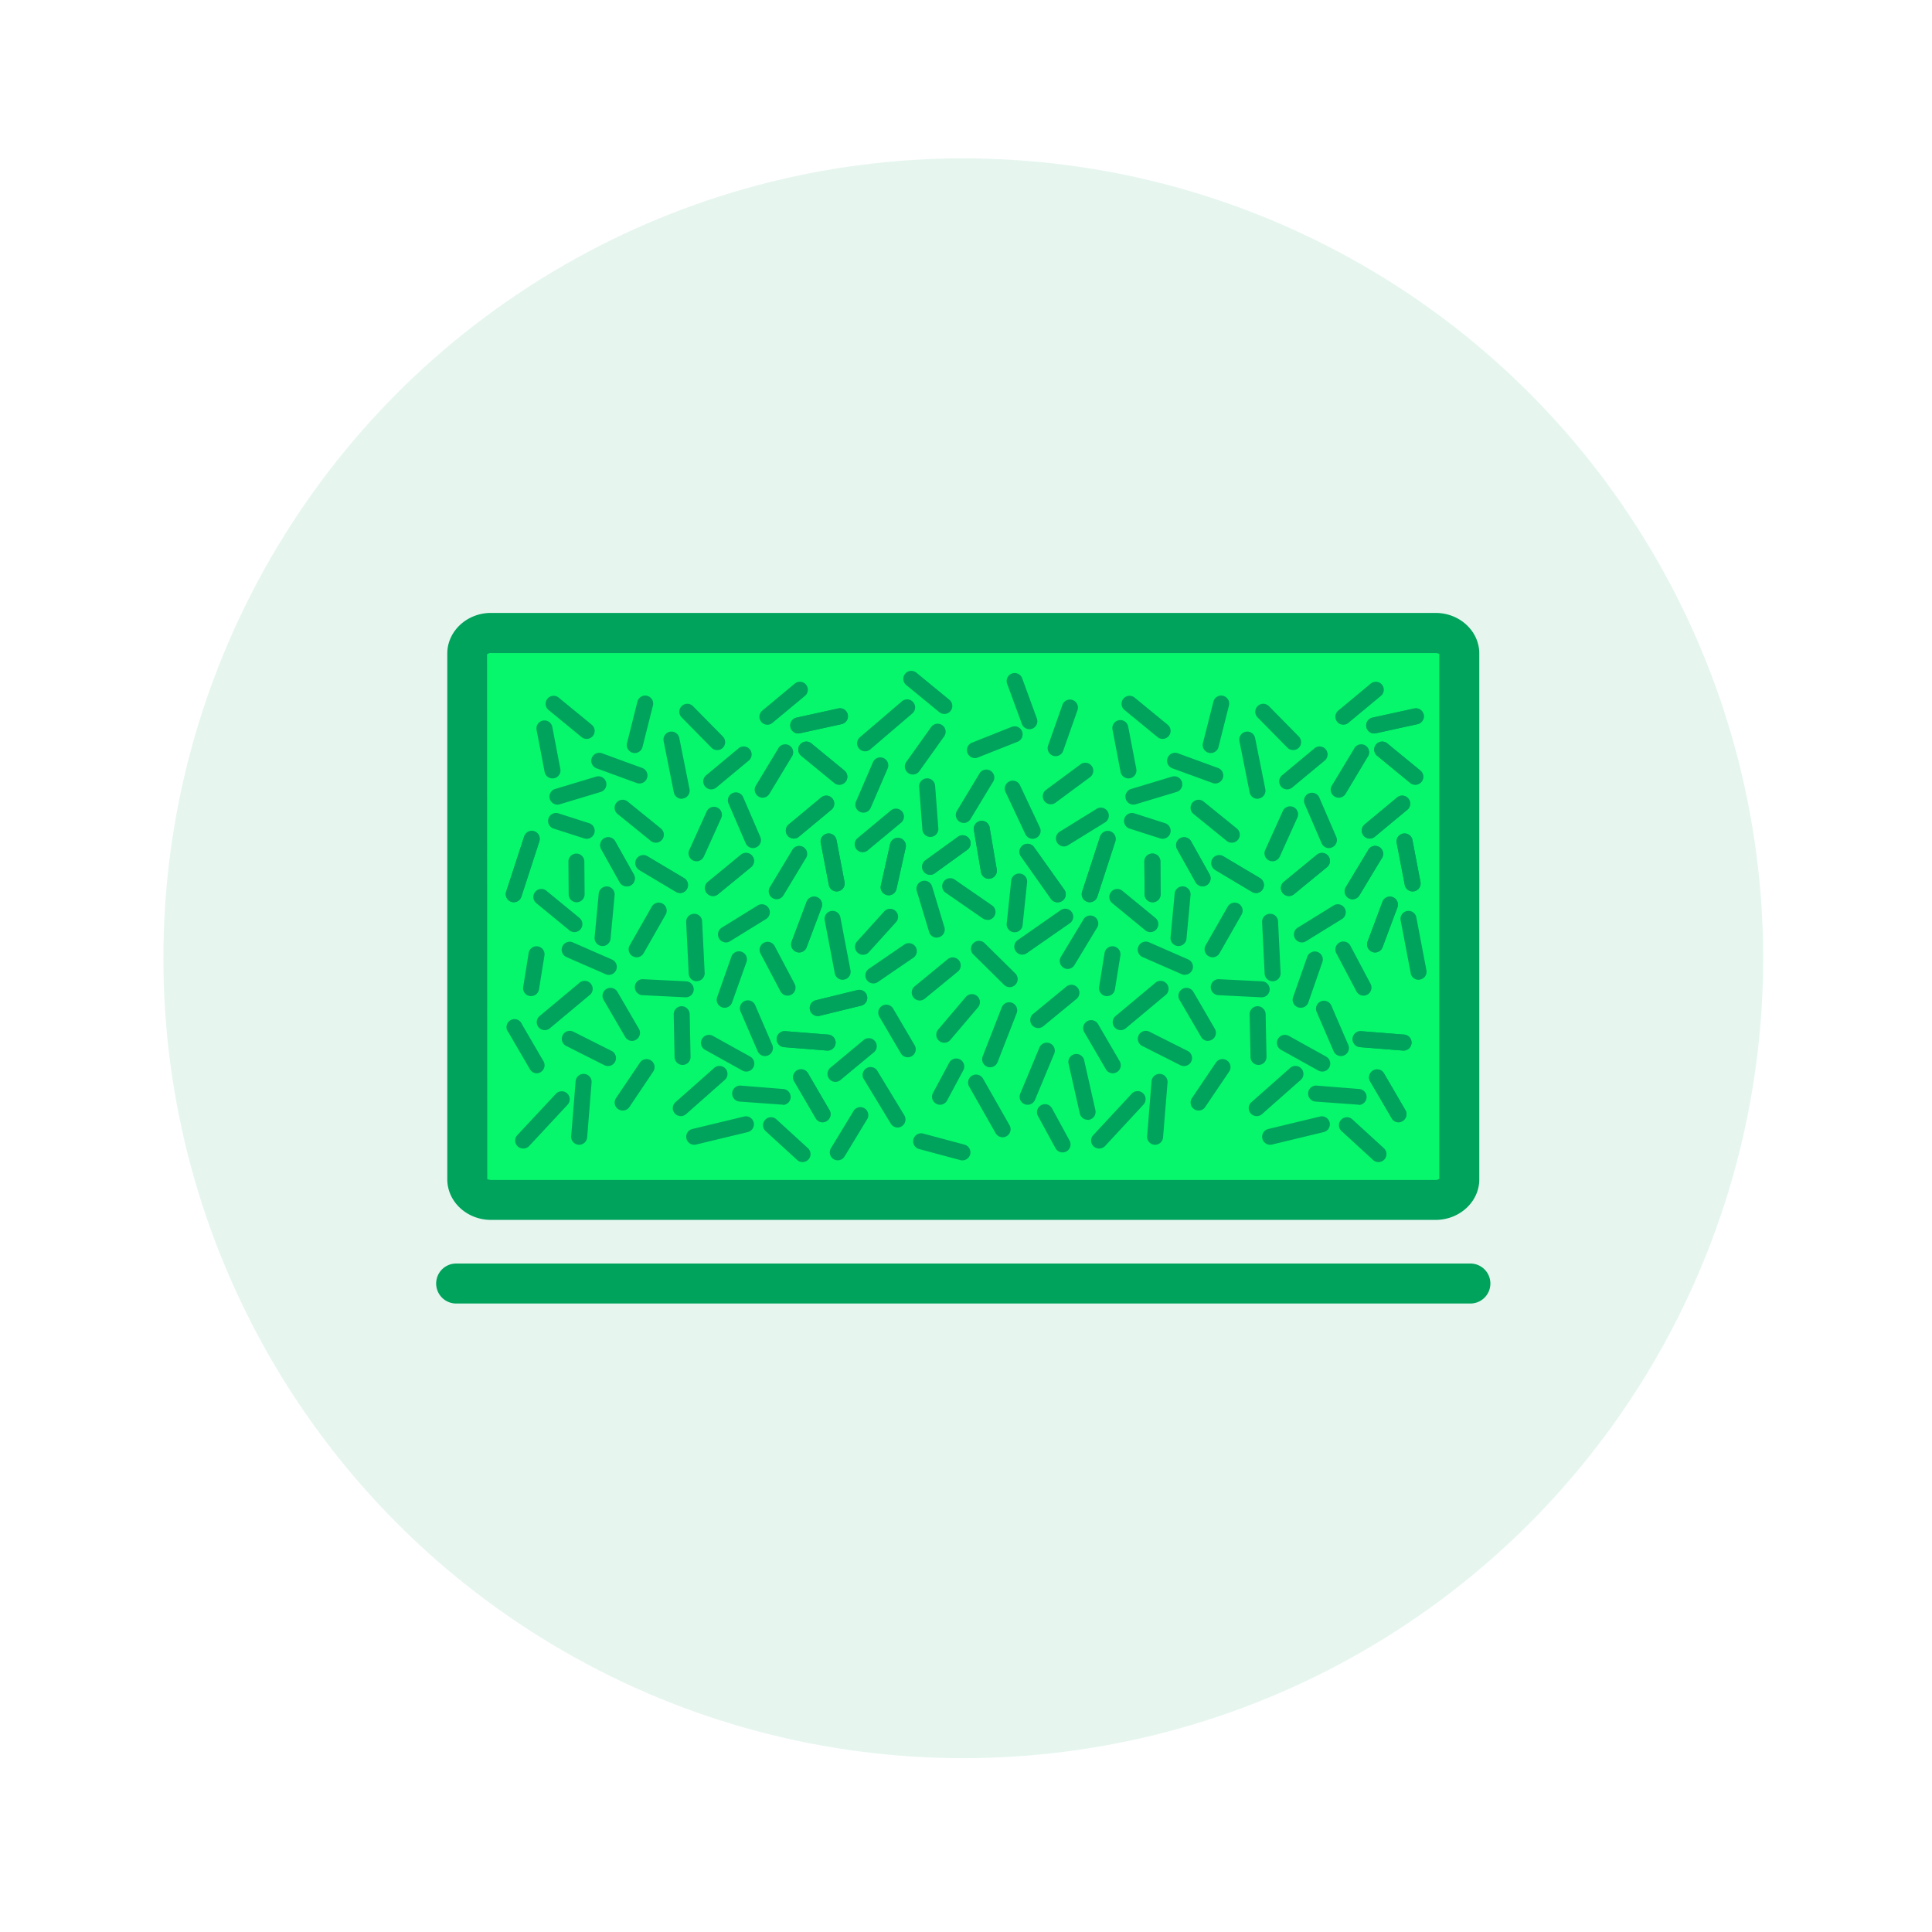 <svg xmlns="http://www.w3.org/2000/svg" viewBox="0 0 570 570"><defs><style>.a,.c{fill:#00a35b;}.a{opacity:0.1;}.b{fill:#06f76c;}</style></defs><title>2019-06-25_Counter-Element</title><circle class="a" cx="284.2" cy="282.72" r="236"/><path class="b" d="M430.54,347.94c0,3.35-3.14,6.07-7,6.07H144.86c-3.87,0-7-2.72-7-6.07V192.83c0-3.35,3.13-6.07,7-6.07H423.53c3.87,0,7,2.72,7,6.07Z"/><path class="c" d="M423.53,359.91H144.86c-7.11,0-12.9-5.37-12.9-12V192.83c0-6.6,5.79-12,12.9-12H423.53c7.12,0,12.91,5.36,12.91,12V347.94C436.44,354.54,430.65,359.91,423.53,359.91Zm-279.73-12a3.85,3.85,0,0,0,1.06.21H423.53a1.64,1.64,0,0,0,1.11-.35V192.83c0,.18-.38-.17-1.11-.16H144.86a1.54,1.54,0,0,0-1.16.4l.06,154.87S143.77,347.9,143.8,347.9Z"/><path class="c" d="M433.81,384.58H134.58a5.9,5.9,0,0,1,0-11.8H433.81a5.9,5.9,0,0,1,0,11.8Z"/><path class="c" d="M417.54,231.52a2.36,2.36,0,0,1-1.49-.54l-9.75-8a2.36,2.36,0,0,1,3-3.65l9.74,8a2.36,2.36,0,0,1-1.5,4.19Z"/><path class="c" d="M404.12,247.41a2.36,2.36,0,0,1-1.51-4.17l9.7-8.06a2.36,2.36,0,0,1,3,3.63l-9.7,8.06A2.36,2.36,0,0,1,404.12,247.41Z"/><path class="c" d="M405.4,216.39a2.36,2.36,0,0,1-.5-4.66l12.32-2.7a2.36,2.36,0,0,1,1,4.62l-12.32,2.69A2.94,2.94,0,0,1,405.4,216.39Z"/><path class="c" d="M416.76,263a2.35,2.35,0,0,1-2.31-1.91l-2.38-12.38a2.36,2.36,0,1,1,4.64-.9l2.37,12.39a2.35,2.35,0,0,1-1.87,2.76A2.28,2.28,0,0,1,416.76,263Z"/><path class="c" d="M412.6,331.11a2.35,2.35,0,0,1-2-1.18L404.22,319a2.36,2.36,0,0,1,4.08-2.37l6.34,10.9a2.37,2.37,0,0,1-.86,3.23A2.41,2.41,0,0,1,412.6,331.11Z"/><path class="c" d="M414,309.94h-.18l-12.57-1a2.36,2.36,0,1,1,.36-4.71l12.57,1a2.36,2.36,0,0,1-.18,4.72Z"/><path class="c" d="M418.52,289.07a2.35,2.35,0,0,1-2.31-1.92l-2.95-15.49a2.36,2.36,0,1,1,4.63-.88l2.95,15.48A2.35,2.35,0,0,1,419,289,2.3,2.3,0,0,1,418.52,289.07Z"/><path class="c" d="M405.69,281a2.37,2.37,0,0,1-2.21-3.19L407.89,266a2.36,2.36,0,0,1,4.42,1.65l-4.41,11.82A2.36,2.36,0,0,1,405.69,281Z"/><path class="c" d="M416.76,263a2.36,2.36,0,0,1-2.31-1.92l-2.38-12.38a2.36,2.36,0,0,1,4.64-.89l2.37,12.38a2.35,2.35,0,0,1-1.87,2.76A2.3,2.3,0,0,1,416.76,263Z"/><path class="c" d="M332.93,229.66a2.36,2.36,0,0,1-2.32-1.92l-2.37-12.38a2.36,2.36,0,1,1,4.63-.89l2.38,12.39a2.37,2.37,0,0,1-1.88,2.76A2.25,2.25,0,0,1,332.93,229.66Z"/><path class="c" d="M278.61,210.64a2.35,2.35,0,0,1-1.49-.53l-9.75-8a2.36,2.36,0,0,1,3-3.65l9.74,8a2.36,2.36,0,0,1-1.5,4.18Z"/><path class="c" d="M303.71,215.13a2.36,2.36,0,0,1-2.22-1.55l-4.35-11.84a2.36,2.36,0,1,1,4.44-1.62L305.92,212a2.36,2.36,0,0,1-1.4,3A2.56,2.56,0,0,1,303.71,215.13Z"/><path class="c" d="M255.24,221.66a2.36,2.36,0,0,1-1.53-4.16l12.39-10.6a2.36,2.36,0,0,1,3.07,3.59l-12.39,10.6A2.37,2.37,0,0,1,255.24,221.66Z"/><path class="c" d="M310,237.29a2.36,2.36,0,0,1-1.4-4.25l10.14-7.5a2.36,2.36,0,1,1,2.81,3.79l-10.14,7.5A2.4,2.4,0,0,1,310,237.29Z"/><path class="c" d="M284.33,242.8a2.36,2.36,0,0,1-2-3.58l6.52-10.79a2.36,2.36,0,1,1,4,2.44l-6.52,10.79A2.34,2.34,0,0,1,284.33,242.8Z"/><path class="c" d="M363.4,248.62a2.35,2.35,0,0,1-1.49-.53l-9.79-7.94a2.36,2.36,0,0,1,3-3.66l9.79,7.94a2.36,2.36,0,0,1-1.49,4.19Z"/><path class="c" d="M269.31,228.51a2.3,2.3,0,0,1-1.36-.44,2.36,2.36,0,0,1-.56-3.29l7.32-10.27a2.36,2.36,0,0,1,3.85,2.74l-7.32,10.27A2.35,2.35,0,0,1,269.31,228.51Z"/><path class="c" d="M311.45,223.09a2.42,2.42,0,0,1-.79-.13,2.36,2.36,0,0,1-1.44-3l4.19-11.89a2.36,2.36,0,1,1,4.45,1.56l-4.19,11.9A2.35,2.35,0,0,1,311.45,223.09Z"/><path class="c" d="M343,218a2.35,2.35,0,0,1-1.49-.53l-9.75-8a2.36,2.36,0,1,1,3-3.65l9.75,8A2.36,2.36,0,0,1,343,218Z"/><path class="c" d="M313.91,249.73a2.36,2.36,0,0,1-1.25-4.37l10.73-6.63a2.36,2.36,0,1,1,2.48,4l-10.73,6.63A2.3,2.3,0,0,1,313.91,249.73Z"/><path class="c" d="M379.76,232.9a2.36,2.36,0,0,1-1.51-4.17l9.7-8.06a2.36,2.36,0,0,1,3,3.63l-9.71,8.06A2.36,2.36,0,0,1,379.76,232.9Z"/><path class="c" d="M394.94,235.35a2.36,2.36,0,0,1-2-3.58l6.52-10.8a2.36,2.36,0,1,1,4,2.44L397,234.21A2.36,2.36,0,0,1,394.94,235.35Z"/><path class="c" d="M371,235.67a2.37,2.37,0,0,1-2.32-1.9l-3-15.06a2.36,2.36,0,1,1,4.63-.91l3,15a2.36,2.36,0,0,1-1.85,2.78A2.45,2.45,0,0,1,371,235.67Z"/><path class="c" d="M396.34,213.82a2.36,2.36,0,0,1-1.51-4.18l9.7-8.06a2.36,2.36,0,0,1,3,3.63l-9.7,8.06A2.34,2.34,0,0,1,396.34,213.82Z"/><path class="c" d="M254.72,239.76a2.36,2.36,0,0,1-2.17-3.29l5-11.59a2.36,2.36,0,0,1,4.34,1.86l-5,11.59A2.36,2.36,0,0,1,254.72,239.76Z"/><path class="c" d="M254.51,251.44a2.36,2.36,0,0,1-1.5-4.17l9.7-8.06a2.36,2.36,0,1,1,3,3.63L256,250.9A2.31,2.31,0,0,1,254.51,251.44Z"/><path class="c" d="M247.62,231.52a2.36,2.36,0,0,1-1.49-.54l-9.75-8a2.36,2.36,0,0,1,3-3.65l9.74,8a2.36,2.36,0,0,1-1.5,4.19Z"/><path class="c" d="M274.48,246.93a2.36,2.36,0,0,1-2.35-2.18l-.95-12.58a2.36,2.36,0,1,1,4.71-.35l.95,12.57a2.36,2.36,0,0,1-2.18,2.53Z"/><path class="c" d="M234.2,247.41a2.36,2.36,0,0,1-1.51-4.17l9.7-8.06a2.36,2.36,0,0,1,3,3.63l-9.7,8.06A2.41,2.41,0,0,1,234.2,247.41Z"/><path class="c" d="M287.63,223.66a2.36,2.36,0,0,1-.87-4.55l11.72-4.66a2.36,2.36,0,0,1,1.74,4.39l-11.72,4.65A2.21,2.21,0,0,1,287.63,223.66Z"/><path class="c" d="M304.66,247.47a2.36,2.36,0,0,1-2.14-1.35l-5.9-12.54a2.36,2.36,0,0,1,4.27-2l5.9,12.53a2.35,2.35,0,0,1-1.13,3.14A2.28,2.28,0,0,1,304.66,247.47Z"/><path class="c" d="M358.54,231.15a2.32,2.32,0,0,1-.81-.15l-11.85-4.32a2.36,2.36,0,0,1,1.62-4.44l11.85,4.33a2.36,2.36,0,0,1-.81,4.58Z"/><path class="c" d="M357.19,222.17a2.22,2.22,0,0,1-.57-.07,2.36,2.36,0,0,1-1.72-2.86L358,207a2.36,2.36,0,0,1,4.58,1.15l-3.08,12.23A2.36,2.36,0,0,1,357.19,222.17Z"/><path class="c" d="M334.39,237.39a2.36,2.36,0,0,1-.68-4.62l12.07-3.64a2.36,2.36,0,0,1,1.36,4.52l-12.07,3.64A2.73,2.73,0,0,1,334.39,237.39Z"/><path class="c" d="M392.08,250.21a2.35,2.35,0,0,1-2.17-1.44l-5-11.59a2.36,2.36,0,0,1,4.34-1.86l5,11.6A2.34,2.34,0,0,1,393,250,2.31,2.31,0,0,1,392.08,250.21Z"/><path class="c" d="M417.54,231.52a2.36,2.36,0,0,1-1.49-.54l-9.75-8a2.36,2.36,0,1,1,3-3.65l9.74,8a2.36,2.36,0,0,1-1.5,4.19Z"/><path class="c" d="M404.11,247.41a2.36,2.36,0,0,1-1.5-4.17l9.7-8.06a2.36,2.36,0,0,1,3,3.63l-9.7,8.06A2.37,2.37,0,0,1,404.11,247.41Z"/><path class="c" d="M405.4,216.39a2.36,2.36,0,0,1-.5-4.66l12.32-2.7a2.36,2.36,0,0,1,1,4.62l-12.32,2.69A2.94,2.94,0,0,1,405.4,216.39Z"/><path class="c" d="M235.49,216.39a2.36,2.36,0,0,1-.51-4.66L247.3,209a2.36,2.36,0,0,1,1,4.62L236,216.34A2.92,2.92,0,0,1,235.49,216.39Z"/><path class="c" d="M381.5,221.29a2.34,2.34,0,0,1-1.68-.7l-8.86-9a2.36,2.36,0,0,1,3.36-3.31l8.86,9a2.37,2.37,0,0,1,0,3.34A2.31,2.31,0,0,1,381.5,221.29Z"/><path class="c" d="M343,247.47a2.62,2.62,0,0,1-.72-.11l-8.92-2.87A2.36,2.36,0,1,1,334.8,240l8.93,2.86a2.36,2.36,0,0,1-.73,4.61Z"/><path class="c" d="M375.45,254.11a2.42,2.42,0,0,1-1-.21,2.37,2.37,0,0,1-1.18-3.12l5.17-11.43a2.36,2.36,0,1,1,4.3,1.94l-5.16,11.43A2.38,2.38,0,0,1,375.45,254.11Z"/><path class="c" d="M370.53,263.45a2.3,2.3,0,0,1-1.2-.34l-10.83-6.46a2.36,2.36,0,0,1,2.41-4l10.84,6.46a2.37,2.37,0,0,1-1.22,4.39Z"/><path class="c" d="M321.5,266.18a2.37,2.37,0,0,1-2.24-3.09l5.28-16.2a2.36,2.36,0,1,1,4.48,1.46l-5.27,16.2A2.38,2.38,0,0,1,321.5,266.18Z"/><path class="c" d="M312,266.2a2.36,2.36,0,0,1-1.93-1l-8.85-12.53a2.36,2.36,0,0,1,3.86-2.73L314,262.48A2.36,2.36,0,0,1,312,266.2Z"/><path class="c" d="M380.28,264.36a2.36,2.36,0,0,1-1.5-4.19l9.74-8a2.36,2.36,0,1,1,3,3.65l-9.75,8A2.36,2.36,0,0,1,380.28,264.36Z"/><path class="c" d="M262.19,264.13a2.37,2.37,0,0,1-2.31-2.87L262.62,249a2.36,2.36,0,0,1,4.61,1l-2.74,12.3A2.37,2.37,0,0,1,262.19,264.13Z"/><path class="c" d="M274.42,258.09a2.36,2.36,0,0,1-1.39-4.27l9.59-6.94a2.36,2.36,0,1,1,2.77,3.83l-9.59,6.93A2.37,2.37,0,0,1,274.42,258.09Z"/><path class="c" d="M246.84,263a2.36,2.36,0,0,1-2.31-1.91l-2.38-12.38a2.36,2.36,0,0,1,4.64-.9l2.37,12.39a2.35,2.35,0,0,1-1.87,2.76A2.28,2.28,0,0,1,246.84,263Z"/><path class="c" d="M399.06,265.31a2.36,2.36,0,0,1-2-3.58l6.51-10.79a2.36,2.36,0,1,1,4,2.44l-6.51,10.79A2.37,2.37,0,0,1,399.06,265.31Z"/><path class="c" d="M340.05,266.2a2.35,2.35,0,0,1-2.35-2.34l-.08-9.66a2.35,2.35,0,0,1,2.34-2.37,2.31,2.31,0,0,1,2.38,2.34l.07,9.65a2.35,2.35,0,0,1-2.34,2.38Z"/><path class="c" d="M291.75,259.27a2.37,2.37,0,0,1-2.33-2l-2.11-12.43a2.36,2.36,0,0,1,4.65-.79l2.11,12.44a2.36,2.36,0,0,1-1.93,2.72Z"/><path class="c" d="M354.81,261.48a2.38,2.38,0,0,1-2.07-1.2l-5.45-9.75a2.36,2.36,0,0,1,4.12-2.31l5.45,9.75a2.36,2.36,0,0,1-.9,3.21A2.3,2.3,0,0,1,354.81,261.48Z"/><path class="c" d="M313.49,340a2.38,2.38,0,0,1-2.08-1.23l-5.18-9.51a2.36,2.36,0,0,1,4.15-2.26l5.18,9.51a2.36,2.36,0,0,1-.94,3.2A2.32,2.32,0,0,1,313.49,340Z"/><path class="c" d="M353.67,327.64a2.36,2.36,0,0,1-2-3.68l7.05-10.45a2.36,2.36,0,0,1,3.92,2.64l-7.06,10.45A2.33,2.33,0,0,1,353.67,327.64Z"/><path class="c" d="M278.59,307.64a2.41,2.41,0,0,1-1.53-.56,2.37,2.37,0,0,1-.27-3.33l8.16-9.62a2.36,2.36,0,1,1,3.6,3.06l-8.16,9.61A2.36,2.36,0,0,1,278.59,307.64Z"/><path class="c" d="M340.8,337.74h-.2a2.35,2.35,0,0,1-2.16-2.54L339.75,319a2.36,2.36,0,0,1,4.71.38l-1.32,16.19A2.35,2.35,0,0,1,340.8,337.74Z"/><path class="c" d="M303.18,325.94a2.46,2.46,0,0,1-.91-.18,2.36,2.36,0,0,1-1.27-3.09l5.66-13.6a2.36,2.36,0,1,1,4.36,1.82l-5.66,13.6A2.36,2.36,0,0,1,303.18,325.94Z"/><path class="c" d="M295.81,335.53a2.38,2.38,0,0,1-2.06-1.19l-7.83-13.78a2.36,2.36,0,0,1,4.11-2.33L297.86,332a2.37,2.37,0,0,1-2.05,3.53Z"/><path class="c" d="M284,342.36a2.18,2.18,0,0,1-.61-.08L271.16,339a2.36,2.36,0,0,1,1.22-4.56l12.18,3.26a2.36,2.36,0,0,1-.61,4.64Z"/><path class="c" d="M277.37,325.94a2.38,2.38,0,0,1-1.12-.28,2.35,2.35,0,0,1-1-3.19l4.8-8.94a2.36,2.36,0,1,1,4.16,2.23l-4.8,8.94A2.37,2.37,0,0,1,277.37,325.94Z"/><path class="c" d="M375.46,289.5a2.35,2.35,0,0,1-2.35-2.24l-.75-15.19a2.36,2.36,0,0,1,2.24-2.47,2.31,2.31,0,0,1,2.47,2.24l.75,15.19a2.35,2.35,0,0,1-2.24,2.47Z"/><path class="c" d="M339.38,275a2.32,2.32,0,0,1-1.49-.54l-9.75-8a2.36,2.36,0,1,1,3-3.65l9.74,8a2.36,2.36,0,0,1-1.5,4.19Z"/><path class="c" d="M301.6,281.65a2.36,2.36,0,0,1-1.35-4.29l12.64-8.81a2.36,2.36,0,1,1,2.7,3.87l-12.65,8.81A2.38,2.38,0,0,1,301.6,281.65Z"/><path class="c" d="M291.38,271.37A2.38,2.38,0,0,1,290,271l-11-7.6a2.36,2.36,0,0,1,2.68-3.89l11,7.6a2.36,2.36,0,0,1-1.34,4.31Z"/><path class="c" d="M328.27,316.65a2.34,2.34,0,0,1-2-1.18l-6.35-10.9A2.36,2.36,0,1,1,324,302.2l6.35,10.9a2.37,2.37,0,0,1-.86,3.23A2.41,2.41,0,0,1,328.27,316.65Z"/><path class="c" d="M326.65,293.88a2.31,2.31,0,0,1-.37,0,2.36,2.36,0,0,1-2-2.71l1.6-10a2.36,2.36,0,1,1,4.67.75l-1.61,10A2.37,2.37,0,0,1,326.65,293.88Z"/><path class="c" d="M349.59,287.62a2.27,2.27,0,0,1-.94-.2l-11.55-5.05A2.36,2.36,0,1,1,339,278l11.55,5.06a2.36,2.36,0,0,1-1,4.52Z"/><path class="c" d="M315,285.87a2.36,2.36,0,0,1-2-3.58l6.52-10.8a2.36,2.36,0,1,1,4,2.44L317,284.73A2.34,2.34,0,0,1,315,285.87Z"/><path class="c" d="M370.78,329.29a2.32,2.32,0,0,1-1.77-.79,2.36,2.36,0,0,1,.2-3.33l11.32-10a2.36,2.36,0,1,1,3.12,3.53l-11.31,10A2.34,2.34,0,0,1,370.78,329.29Z"/><path class="c" d="M292.12,314.88a2.34,2.34,0,0,1-.86-.16,2.37,2.37,0,0,1-1.34-3.06l5.63-14.45a2.36,2.36,0,1,1,4.4,1.71l-5.63,14.46A2.37,2.37,0,0,1,292.12,314.88Z"/><path class="c" d="M297.9,291.24a2.35,2.35,0,0,1-1.66-.68l-9-8.88a2.36,2.36,0,1,1,3.32-3.35l9,8.87a2.37,2.37,0,0,1,0,3.34A2.33,2.33,0,0,1,297.9,291.24Z"/><path class="c" d="M357.75,282.43a2.32,2.32,0,0,1-1.16-.31,2.36,2.36,0,0,1-.89-3.22l6.56-11.49a2.36,2.36,0,0,1,4.1,2.33l-6.56,11.5A2.36,2.36,0,0,1,357.75,282.43Z"/><path class="c" d="M371.3,314.19a2.36,2.36,0,0,1-2.36-2.31l-.26-12.61a2.36,2.36,0,0,1,2.31-2.41,2.41,2.41,0,0,1,2.41,2.32l.26,12.6a2.35,2.35,0,0,1-2.31,2.41Z"/><path class="c" d="M372.18,294.23h-.12l-12.6-.62a2.36,2.36,0,0,1-2.24-2.47,2.31,2.31,0,0,1,2.48-2.24l12.59.62a2.36,2.36,0,0,1-.11,4.72Z"/><path class="c" d="M306.32,303.31a2.36,2.36,0,0,1-1.51-4.18l9.73-8a2.36,2.36,0,1,1,3,3.64l-9.72,8A2.38,2.38,0,0,1,306.32,303.31Z"/><path class="c" d="M400.88,325.91h-.19L388.12,325a2.36,2.36,0,0,1,.35-4.71l12.58,1a2.36,2.36,0,0,1-.17,4.71Z"/><path class="c" d="M406.7,342.85a2.36,2.36,0,0,1-1.6-.62l-9.3-8.51a2.36,2.36,0,0,1,3.19-3.48l9.3,8.51a2.36,2.36,0,0,1-1.59,4.1Z"/><path class="c" d="M254.61,281.69a2.36,2.36,0,0,1-1.75-3.94l8-8.85a2.36,2.36,0,1,1,3.5,3.17l-8,8.84A2.35,2.35,0,0,1,254.61,281.69Z"/><path class="c" d="M271.34,295.18a2.36,2.36,0,0,1-1.49-4.18l9.74-8a2.36,2.36,0,0,1,3,3.65l-9.75,8A2.36,2.36,0,0,1,271.34,295.18Z"/><path class="c" d="M276.38,276.64a2.37,2.37,0,0,1-2.26-1.68l-3.64-12.08a2.36,2.36,0,1,1,4.52-1.36l3.64,12.08a2.35,2.35,0,0,1-2.26,3Z"/><path class="c" d="M384.11,278.05a2.36,2.36,0,0,1-1.24-4.37l10.73-6.63a2.36,2.36,0,0,1,2.48,4l-10.73,6.63A2.4,2.4,0,0,1,384.11,278.05Z"/><path class="c" d="M383.73,297.32a2.42,2.42,0,0,1-.79-.13,2.36,2.36,0,0,1-1.44-3l4.18-11.9a2.36,2.36,0,0,1,4.46,1.57L386,295.75A2.35,2.35,0,0,1,383.73,297.32Z"/><path class="c" d="M242.68,331.11a2.35,2.35,0,0,1-2-1.18L234.3,319a2.36,2.36,0,0,1,4.08-2.37l6.34,10.9a2.37,2.37,0,0,1-.85,3.23A2.47,2.47,0,0,1,242.68,331.11Z"/><path class="c" d="M241.25,299.76a2.36,2.36,0,0,1-.56-4.65l12.25-3a2.36,2.36,0,0,1,1.13,4.59l-12.25,3A2.22,2.22,0,0,1,241.25,299.76Z"/><path class="c" d="M247.16,342.33a2.35,2.35,0,0,1-2-3.58L251.69,328a2.36,2.36,0,1,1,4,2.45l-6.54,10.79A2.35,2.35,0,0,1,247.16,342.33Z"/><path class="c" d="M246.48,319.19A2.36,2.36,0,0,1,245,315l9.69-8.06a2.36,2.36,0,1,1,3,3.63l-9.7,8.06A2.36,2.36,0,0,1,246.48,319.19Z"/><path class="c" d="M267.78,311.93a2.38,2.38,0,0,1-2-1.16l-6.35-10.83a2.36,2.36,0,0,1,4.07-2.39l6.35,10.82a2.36,2.36,0,0,1-.83,3.23A2.29,2.29,0,0,1,267.78,311.93Z"/><path class="c" d="M264.82,332.66a2.37,2.37,0,0,1-2-1.14l-8.1-13.35a2.36,2.36,0,0,1,4-2.45l8.1,13.35a2.38,2.38,0,0,1-2,3.59Z"/><path class="c" d="M330.66,303.93a2.36,2.36,0,0,1-1.52-4.18l11.61-9.69a2.36,2.36,0,1,1,3,3.62l-11.61,9.7A2.34,2.34,0,0,1,330.66,303.93Z"/><path class="c" d="M356.38,307.11a2.36,2.36,0,0,1-2-1.17L348,295a2.36,2.36,0,1,1,4.08-2.38l6.34,10.91a2.36,2.36,0,0,1-2,3.54Z"/><path class="c" d="M349.3,314.52a2.36,2.36,0,0,1-1.06-.25L337,308.6a2.36,2.36,0,1,1,2.12-4.22l11.27,5.67a2.36,2.36,0,0,1-1.06,4.47Z"/><path class="c" d="M347.7,279.11h-.22a2.36,2.36,0,0,1-2.13-2.57l1.21-12.9a2.35,2.35,0,0,1,4.69.43L350.05,277A2.36,2.36,0,0,1,347.7,279.11Z"/><path class="c" d="M324.32,338.85a2.35,2.35,0,0,1-1.73-4l11.31-12.18a2.36,2.36,0,1,1,3.46,3.22L326.05,338.1A2.37,2.37,0,0,1,324.32,338.85Z"/><path class="c" d="M412.6,331.11a2.35,2.35,0,0,1-2-1.18L404.21,319a2.36,2.36,0,0,1,4.08-2.37l6.35,10.9a2.37,2.37,0,0,1-.86,3.23A2.41,2.41,0,0,1,412.6,331.11Z"/><path class="c" d="M395.62,311.57a2.35,2.35,0,0,1-2.17-1.44l-5-11.59a2.36,2.36,0,0,1,4.34-1.86l5,11.6a2.36,2.36,0,0,1-1.24,3.1A2.3,2.3,0,0,1,395.62,311.57Z"/><path class="c" d="M374.72,337.74a2.36,2.36,0,0,1-.56-4.65l15.29-3.68a2.36,2.36,0,0,1,1.1,4.59l-15.28,3.68A2.64,2.64,0,0,1,374.72,337.74Z"/><path class="c" d="M257.68,290.14a2.36,2.36,0,0,1-1.34-4.31l10.41-7.12a2.36,2.36,0,1,1,2.67,3.89L259,289.73A2.34,2.34,0,0,1,257.68,290.14Z"/><path class="c" d="M402.28,293.75a2.36,2.36,0,0,1-2.09-1.26l-5.89-11.16a2.36,2.36,0,1,1,4.17-2.2l5.9,11.15a2.37,2.37,0,0,1-1,3.19A2.31,2.31,0,0,1,402.28,293.75Z"/><path class="c" d="M244.08,309.94h-.18l-12.57-1a2.36,2.36,0,1,1,.36-4.71l12.57,1a2.36,2.36,0,0,1-.18,4.72Z"/><path class="c" d="M414,309.94h-.19l-12.57-1a2.36,2.36,0,1,1,.36-4.71l12.57,1a2.36,2.36,0,0,1-.17,4.72Z"/><path class="c" d="M320.88,330.37a2.36,2.36,0,0,1-2.3-1.84l-3.35-14.88a2.36,2.36,0,0,1,4.6-1l3.35,14.88a2.37,2.37,0,0,1-2.3,2.88Z"/><path class="c" d="M390.09,316.15a2.34,2.34,0,0,1-1.14-.3l-11-6.11a2.36,2.36,0,1,1,2.29-4.13l11,6.11a2.36,2.36,0,0,1-1.14,4.43Z"/><path class="c" d="M299.36,275.05h-.25a2.36,2.36,0,0,1-2.1-2.59l1.32-12.55a2.36,2.36,0,1,1,4.69.5l-1.32,12.54A2.35,2.35,0,0,1,299.36,275.05Z"/><path class="c" d="M248.6,289.07a2.35,2.35,0,0,1-2.31-1.92l-2.95-15.49a2.36,2.36,0,1,1,4.63-.88l2.95,15.48a2.34,2.34,0,0,1-1.87,2.76A2.3,2.3,0,0,1,248.6,289.07Z"/><path class="c" d="M405.69,281a2.37,2.37,0,0,1-2.21-3.19L407.89,266a2.36,2.36,0,0,1,4.42,1.65l-4.41,11.82A2.36,2.36,0,0,1,405.69,281Z"/><path class="c" d="M235.77,281a2.37,2.37,0,0,1-2.21-3.19L238,266a2.36,2.36,0,0,1,4.42,1.65L238,279.42A2.36,2.36,0,0,1,235.77,281Z"/><path class="c" d="M370.53,263.45a2.3,2.3,0,0,1-1.2-.34l-10.83-6.45a2.36,2.36,0,0,1,2.41-4.06l10.84,6.46a2.36,2.36,0,0,1-1.22,4.39Z"/><path class="c" d="M321.5,266.18a2.69,2.69,0,0,1-.73-.11,2.37,2.37,0,0,1-1.51-3l5.28-16.2a2.36,2.36,0,0,1,4.48,1.46l-5.27,16.2A2.36,2.36,0,0,1,321.5,266.18Z"/><path class="c" d="M312,266.21a2.36,2.36,0,0,1-1.93-1l-8.85-12.54a2.36,2.36,0,1,1,3.86-2.72L314,262.48a2.37,2.37,0,0,1-1.93,3.73Z"/><path class="c" d="M380.28,264.36a2.36,2.36,0,0,1-1.5-4.18l9.74-8a2.36,2.36,0,1,1,3,3.65l-9.75,8A2.35,2.35,0,0,1,380.28,264.36Z"/><path class="c" d="M262.19,264.14a2.37,2.37,0,0,1-2.31-2.88l2.74-12.3a2.36,2.36,0,0,1,4.61,1l-2.74,12.31A2.37,2.37,0,0,1,262.19,264.14Z"/><path class="c" d="M274.42,258.09a2.36,2.36,0,0,1-1.39-4.27l9.59-6.94a2.36,2.36,0,1,1,2.77,3.83l-9.59,6.93A2.3,2.3,0,0,1,274.42,258.09Z"/><path class="c" d="M246.84,263a2.37,2.37,0,0,1-2.31-1.92l-2.38-12.38a2.36,2.36,0,0,1,4.64-.89l2.37,12.38a2.35,2.35,0,0,1-1.87,2.76A2.3,2.3,0,0,1,246.84,263Z"/><path class="c" d="M399.06,265.32a2.36,2.36,0,0,1-2-3.58l6.51-10.8a2.36,2.36,0,1,1,4,2.44l-6.51,10.8A2.39,2.39,0,0,1,399.06,265.32Z"/><path class="c" d="M340.05,266.2a2.35,2.35,0,0,1-2.35-2.34l-.08-9.66a2.35,2.35,0,0,1,2.34-2.37,2.31,2.31,0,0,1,2.38,2.34l.07,9.66a2.34,2.34,0,0,1-2.34,2.37Z"/><path class="c" d="M291.75,259.27a2.37,2.37,0,0,1-2.33-2l-2.11-12.43a2.36,2.36,0,0,1,4.65-.79l2.11,12.44a2.36,2.36,0,0,1-1.93,2.72Z"/><path class="c" d="M354.81,261.48a2.38,2.38,0,0,1-2.07-1.2l-5.45-9.75a2.36,2.36,0,0,1,4.12-2.31l5.45,9.75a2.36,2.36,0,0,1-.9,3.21A2.3,2.3,0,0,1,354.81,261.48Z"/><path class="c" d="M163,229.66a2.36,2.36,0,0,1-2.32-1.92l-2.37-12.38a2.36,2.36,0,0,1,4.64-.89l2.37,12.39a2.36,2.36,0,0,1-1.87,2.76A2.28,2.28,0,0,1,163,229.66Z"/><path class="c" d="M193.48,248.62a2.3,2.3,0,0,1-1.48-.53l-9.8-7.94a2.36,2.36,0,1,1,3-3.66l9.79,7.94a2.36,2.36,0,0,1-1.49,4.19Z"/><path class="c" d="M173.08,218a2.35,2.35,0,0,1-1.49-.53l-9.75-8a2.36,2.36,0,1,1,3-3.65l9.75,8a2.36,2.36,0,0,1-1.5,4.18Z"/><path class="c" d="M209.84,232.9a2.36,2.36,0,0,1-1.51-4.17l9.7-8.06a2.36,2.36,0,0,1,3,3.63l-9.7,8.06A2.41,2.41,0,0,1,209.84,232.9Z"/><path class="c" d="M225,235.35a2.36,2.36,0,0,1-2-3.58l6.52-10.8a2.36,2.36,0,1,1,4,2.44L227,234.21A2.36,2.36,0,0,1,225,235.35Z"/><path class="c" d="M201.11,235.67a2.35,2.35,0,0,1-2.31-1.9l-3-15.06a2.36,2.36,0,1,1,4.63-.91l3,15a2.37,2.37,0,0,1-1.86,2.78A2.45,2.45,0,0,1,201.11,235.67Z"/><path class="c" d="M226.42,213.82a2.36,2.36,0,0,1-1.51-4.18l9.7-8.06a2.36,2.36,0,0,1,3,3.63l-9.7,8.06A2.34,2.34,0,0,1,226.42,213.82Z"/><path class="c" d="M188.62,231.15a2.32,2.32,0,0,1-.81-.15L176,226.68a2.36,2.36,0,0,1,1.62-4.44l11.85,4.33a2.36,2.36,0,0,1-.81,4.58Z"/><path class="c" d="M187.28,222.17a2.3,2.3,0,0,1-.58-.07,2.35,2.35,0,0,1-1.71-2.86L188.06,207a2.36,2.36,0,0,1,4.58,1.15l-3.08,12.23A2.36,2.36,0,0,1,187.28,222.17Z"/><path class="c" d="M164.47,237.39a2.36,2.36,0,0,1-.68-4.62l12.08-3.64a2.36,2.36,0,0,1,1.36,4.52l-12.08,3.64A2.73,2.73,0,0,1,164.47,237.39Z"/><path class="c" d="M222.16,250.21a2.35,2.35,0,0,1-2.17-1.44l-5-11.59a2.36,2.36,0,1,1,4.33-1.86l5,11.6a2.34,2.34,0,0,1-1.24,3.09A2.31,2.31,0,0,1,222.16,250.21Z"/><path class="c" d="M247.62,231.52a2.36,2.36,0,0,1-1.49-.54l-9.75-8a2.36,2.36,0,0,1,3-3.65l9.74,8a2.36,2.36,0,0,1-1.5,4.19Z"/><path class="c" d="M234.2,247.41a2.36,2.36,0,0,1-1.51-4.17l9.7-8.06a2.36,2.36,0,0,1,3,3.63l-9.71,8.06A2.36,2.36,0,0,1,234.2,247.41Z"/><path class="c" d="M235.49,216.39a2.36,2.36,0,0,1-.51-4.66l12.33-2.7a2.36,2.36,0,1,1,1,4.62L236,216.34A2.92,2.92,0,0,1,235.49,216.39Z"/><path class="c" d="M211.58,221.29a2.34,2.34,0,0,1-1.68-.7l-8.86-9a2.36,2.36,0,0,1,3.36-3.31l8.86,9a2.37,2.37,0,0,1,0,3.34A2.29,2.29,0,0,1,211.58,221.29Z"/><path class="c" d="M173.09,247.47a2.64,2.64,0,0,1-.73-.11l-8.92-2.87a2.36,2.36,0,1,1,1.44-4.49l8.93,2.86a2.36,2.36,0,0,1-.72,4.61Z"/><path class="c" d="M205.53,254.11a2.42,2.42,0,0,1-1-.21,2.36,2.36,0,0,1-1.17-3.12l5.16-11.43a2.36,2.36,0,0,1,4.3,1.94l-5.16,11.43A2.38,2.38,0,0,1,205.53,254.11Z"/><path class="c" d="M200.62,263.45a2.31,2.31,0,0,1-1.21-.34l-10.83-6.46a2.36,2.36,0,0,1,2.41-4l10.84,6.46a2.37,2.37,0,0,1-1.21,4.39Z"/><path class="c" d="M151.59,266.18a2.28,2.28,0,0,1-.73-.12,2.36,2.36,0,0,1-1.52-3l5.28-16.2a2.36,2.36,0,1,1,4.48,1.46l-5.27,16.2A2.37,2.37,0,0,1,151.59,266.18Z"/><path class="c" d="M210.36,264.36a2.36,2.36,0,0,1-1.5-4.19l9.74-8a2.36,2.36,0,1,1,3,3.65l-9.75,8A2.36,2.36,0,0,1,210.36,264.36Z"/><path class="c" d="M229.14,265.31a2.36,2.36,0,0,1-2-3.58l6.51-10.79a2.36,2.36,0,1,1,4,2.44l-6.51,10.79A2.37,2.37,0,0,1,229.14,265.31Z"/><path class="c" d="M170.14,266.2a2.35,2.35,0,0,1-2.36-2.34l-.08-9.66a2.36,2.36,0,0,1,2.34-2.37h0a2.36,2.36,0,0,1,2.36,2.34l.08,9.65a2.36,2.36,0,0,1-2.35,2.38Z"/><path class="c" d="M184.89,261.48a2.35,2.35,0,0,1-2.06-1.2l-5.45-9.75a2.36,2.36,0,0,1,4.12-2.31L187,258a2.37,2.37,0,0,1-.91,3.21A2.3,2.3,0,0,1,184.89,261.48Z"/><path class="c" d="M183.75,327.64a2.36,2.36,0,0,1-2-3.68l7.05-10.45a2.36,2.36,0,0,1,3.92,2.64L185.7,326.6A2.33,2.33,0,0,1,183.75,327.64Z"/><path class="c" d="M170.88,337.74h-.2a2.36,2.36,0,0,1-2.16-2.54L169.83,319a2.36,2.36,0,0,1,4.71.38l-1.31,16.19A2.36,2.36,0,0,1,170.88,337.74Z"/><path class="c" d="M205.55,289.5a2.36,2.36,0,0,1-2.36-2.24l-.75-15.19a2.36,2.36,0,0,1,2.24-2.47,2.31,2.31,0,0,1,2.47,2.24L207.9,287a2.35,2.35,0,0,1-2.24,2.47Z"/><path class="c" d="M169.46,275a2.36,2.36,0,0,1-1.49-.54l-9.75-8a2.36,2.36,0,0,1,3-3.65l9.74,8a2.36,2.36,0,0,1-1.5,4.19Z"/><path class="c" d="M158.35,316.65a2.35,2.35,0,0,1-2-1.18L150,304.57A2.36,2.36,0,1,1,154,302.2l6.35,10.9a2.37,2.37,0,0,1-.86,3.23A2.41,2.41,0,0,1,158.35,316.65Z"/><path class="c" d="M156.73,293.88a2.31,2.31,0,0,1-.37,0,2.36,2.36,0,0,1-2-2.71l1.61-10a2.36,2.36,0,1,1,4.66.75l-1.61,10A2.37,2.37,0,0,1,156.73,293.88Z"/><path class="c" d="M179.68,287.62a2.28,2.28,0,0,1-1-.2l-11.55-5.05a2.36,2.36,0,1,1,1.89-4.33l11.55,5.06a2.36,2.36,0,0,1-.94,4.52Z"/><path class="c" d="M200.86,329.29a2.35,2.35,0,0,1-1.56-4.12l11.31-10a2.36,2.36,0,1,1,3.12,3.53l-11.31,10A2.34,2.34,0,0,1,200.86,329.29Z"/><path class="c" d="M187.83,282.43a2.32,2.32,0,0,1-1.16-.31,2.35,2.35,0,0,1-.88-3.22l6.55-11.49a2.36,2.36,0,0,1,4.1,2.33l-6.55,11.5A2.38,2.38,0,0,1,187.83,282.43Z"/><path class="c" d="M201.38,314.19a2.36,2.36,0,0,1-2.36-2.31l-.26-12.61a2.37,2.37,0,0,1,2.31-2.41,2.41,2.41,0,0,1,2.41,2.32l.26,12.6a2.35,2.35,0,0,1-2.31,2.41Z"/><path class="c" d="M202.26,294.23h-.12l-12.59-.62a2.35,2.35,0,0,1-2.24-2.47,2.29,2.29,0,0,1,2.47-2.24l12.59.62a2.36,2.36,0,0,1-.11,4.72Z"/><path class="c" d="M231,325.91h-.18L218.2,325a2.36,2.36,0,0,1,.35-4.71l12.58,1a2.36,2.36,0,0,1-.17,4.71Z"/><path class="c" d="M236.78,342.85a2.31,2.31,0,0,1-1.59-.62l-9.31-8.51a2.36,2.36,0,0,1,3.19-3.48l9.3,8.51a2.36,2.36,0,0,1-1.59,4.1Z"/><path class="c" d="M214.2,278.05a2.36,2.36,0,0,1-1.25-4.37l10.73-6.63a2.36,2.36,0,0,1,2.48,4l-10.73,6.63A2.39,2.39,0,0,1,214.2,278.05Z"/><path class="c" d="M213.81,297.32a2.42,2.42,0,0,1-.79-.13,2.36,2.36,0,0,1-1.44-3l4.19-11.9a2.36,2.36,0,1,1,4.45,1.57L216,295.75A2.35,2.35,0,0,1,213.81,297.32Z"/><path class="c" d="M160.74,303.93a2.36,2.36,0,0,1-1.52-4.18l11.62-9.69a2.36,2.36,0,1,1,3,3.62l-11.61,9.7A2.34,2.34,0,0,1,160.74,303.93Z"/><path class="c" d="M186.46,307.11a2.36,2.36,0,0,1-2-1.17L178.08,295a2.36,2.36,0,0,1,4.08-2.38l6.34,10.91a2.35,2.35,0,0,1-.85,3.22A2.31,2.31,0,0,1,186.46,307.11Z"/><path class="c" d="M179.38,314.52a2.36,2.36,0,0,1-1.06-.25l-11.27-5.67a2.36,2.36,0,1,1,2.12-4.22l11.27,5.67a2.36,2.36,0,0,1-1.06,4.47Z"/><path class="c" d="M177.78,279.11h-.22a2.36,2.36,0,0,1-2.13-2.57l1.21-12.9a2.36,2.36,0,0,1,4.7.43L180.13,277A2.36,2.36,0,0,1,177.78,279.11Z"/><path class="c" d="M154.4,338.85a2.35,2.35,0,0,1-1.73-4L164,322.71a2.36,2.36,0,0,1,3.46,3.22L156.13,338.1A2.35,2.35,0,0,1,154.4,338.85Z"/><path class="c" d="M242.68,331.11a2.35,2.35,0,0,1-2-1.18L234.3,319a2.35,2.35,0,1,1,4.07-2.37l6.35,10.9a2.37,2.37,0,0,1-.85,3.23A2.47,2.47,0,0,1,242.68,331.11Z"/><path class="c" d="M241.26,299.76a2.36,2.36,0,0,1-.57-4.65l12.25-3a2.36,2.36,0,0,1,1.13,4.59l-12.25,3A2.2,2.2,0,0,1,241.26,299.76Z"/><path class="c" d="M225.7,311.57a2.35,2.35,0,0,1-2.17-1.44l-5-11.59a2.36,2.36,0,1,1,4.33-1.86l5,11.6a2.37,2.37,0,0,1-1.25,3.1A2.3,2.3,0,0,1,225.7,311.57Z"/><path class="c" d="M204.8,337.74a2.36,2.36,0,0,1-.55-4.65l15.28-3.68a2.36,2.36,0,0,1,1.1,4.59l-15.28,3.68A2.57,2.57,0,0,1,204.8,337.74Z"/><path class="c" d="M232.36,293.75a2.37,2.37,0,0,1-2.09-1.26l-5.89-11.16a2.36,2.36,0,0,1,4.18-2.2l5.89,11.15a2.37,2.37,0,0,1-1,3.19A2.31,2.31,0,0,1,232.36,293.75Z"/><path class="c" d="M244.09,309.94h-.19l-12.57-1a2.36,2.36,0,1,1,.36-4.71l12.57,1a2.36,2.36,0,0,1-.17,4.72Z"/><path class="c" d="M220.17,316.15a2.34,2.34,0,0,1-1.14-.3l-11-6.11a2.36,2.36,0,1,1,2.29-4.13l11,6.11a2.36,2.36,0,0,1-1.14,4.43Z"/><path class="c" d="M235.77,281a2.37,2.37,0,0,1-2.21-3.19L238,266a2.36,2.36,0,0,1,4.42,1.65L238,279.42A2.36,2.36,0,0,1,235.77,281Z"/><path class="c" d="M200.62,263.45a2.31,2.31,0,0,1-1.21-.34l-10.83-6.45A2.36,2.36,0,0,1,191,252.6l10.84,6.46a2.36,2.36,0,0,1-1.21,4.39Z"/><path class="c" d="M151.59,266.18a2.58,2.58,0,0,1-.73-.11,2.37,2.37,0,0,1-1.52-3l5.28-16.2a2.36,2.36,0,0,1,4.48,1.46l-5.27,16.2A2.35,2.35,0,0,1,151.59,266.18Z"/><path class="c" d="M210.36,264.36a2.36,2.36,0,0,1-1.5-4.18l9.74-8a2.36,2.36,0,1,1,3,3.65l-9.75,8A2.35,2.35,0,0,1,210.36,264.36Z"/><path class="c" d="M184.89,261.48a2.35,2.35,0,0,1-2.06-1.2l-5.45-9.75a2.36,2.36,0,0,1,4.12-2.31L187,258a2.37,2.37,0,0,1-.91,3.21A2.3,2.3,0,0,1,184.89,261.48Z"/></svg>